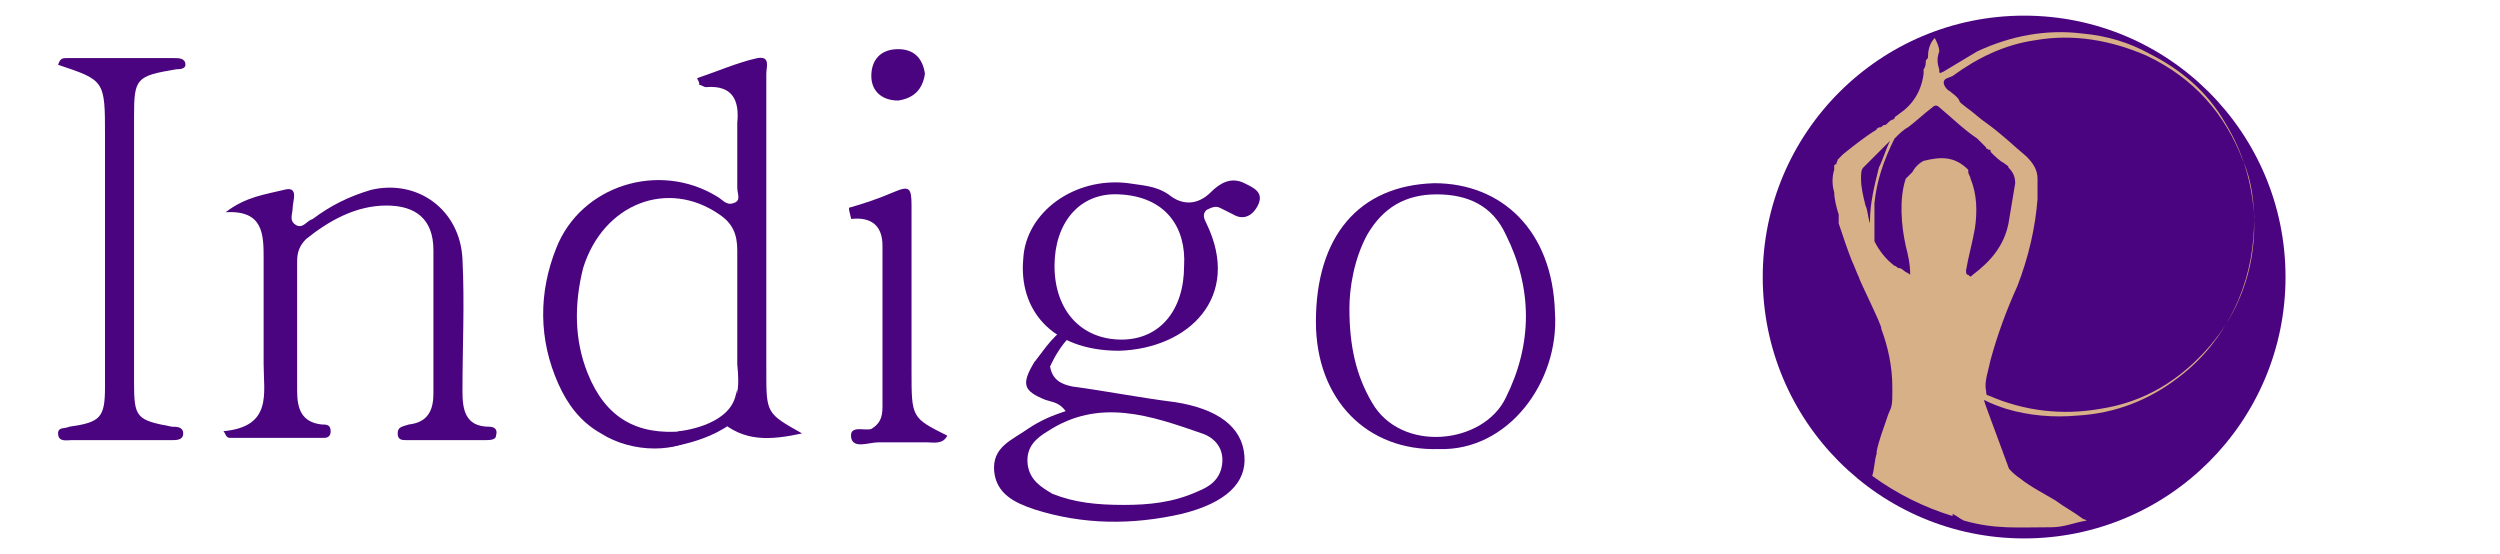 <?xml version="1.0" encoding="utf-8"?>
<!-- Generator: Adobe Illustrator 26.4.0, SVG Export Plug-In . SVG Version: 6.00 Build 0)  -->
<svg version="1.1" id="Calque_1" xmlns="http://www.w3.org/2000/svg" xmlns:xlink="http://www.w3.org/1999/xlink" x="0px" y="0px"
	 viewBox="0 0 111.9 24.8" style="enable-background:new 0 0 111.9 24.8;" xml:space="preserve">
<style type="text/css">
	.st0{fill:#4B0480;}
	.st1{fill:#D7B088;}
</style>
<circle class="st0" cx="90.6" cy="12.4" r="11.7"/>
<g>
	<path class="st0" d="M31.2,3.5c0.9-0.3,1.8-0.7,2.7-0.9c0.6-0.1,0.4,0.4,0.4,0.7c0,2.4,0,4.9,0,7.3c0,2,0,4,0,6
		c0,1.9,0,1.9,1.6,2.8c-1.4,0.3-2.6,0.4-3.7-0.6c0.9-0.6,0.9-1.5,0.8-2.5c0-1.7,0-3.4,0-5.1c0-0.7-0.2-1.2-0.8-1.6
		C29.9,8,27,9.1,26.1,12c-0.4,1.6-0.4,3.2,0.2,4.7c0.8,2,2.2,2.8,4.3,2.6c0.3,0,0.6-0.1,0.8,0.1c-1,0.9-3.1,0.9-4.5,0
		c-0.9-0.5-1.5-1.3-1.9-2.2c-0.9-2-0.9-4.1-0.1-6.1c1.1-2.8,4.6-3.9,7.2-2.3c0.2,0.1,0.4,0.4,0.7,0.3C33.2,9,33,8.7,33,8.4
		c0-1,0-1.9,0-2.9c0.1-1-0.2-1.7-1.4-1.6c-0.1,0-0.2-0.1-0.3-0.1C31.3,3.7,31.3,3.7,31.2,3.5z"/>
	<path class="st0" d="M10,19.3c2.2-0.2,1.8-1.7,1.8-3c0-1.6,0-3.1,0-4.7c0-1.1,0-2.2-1.7-2.1c0.9-0.7,1.8-0.8,2.6-1
		c0.7-0.2,0.4,0.5,0.4,0.8s-0.2,0.6,0.2,0.8c0.3,0.1,0.4-0.2,0.7-0.3c0.8-0.6,1.6-1,2.6-1.3c2.1-0.5,4,0.9,4.1,3.1
		c0.1,2,0,3.9,0,5.9c0,0.8,0.1,1.6,1.2,1.6c0.2,0,0.4,0.1,0.3,0.4c0,0.2-0.3,0.2-0.5,0.2c-1.2,0-2.3,0-3.5,0c-0.2,0-0.4,0-0.4-0.3
		s0.2-0.3,0.5-0.4c0.9-0.1,1.1-0.7,1.1-1.4c0-2.1,0-4.3,0-6.4c0-1.4-0.8-2-2.1-2c-1.4,0-2.6,0.7-3.6,1.5c-0.3,0.3-0.4,0.6-0.4,1
		c0,1.9,0,3.9,0,5.8c0,0.8,0.2,1.4,1.1,1.5c0.2,0,0.4,0,0.4,0.3c0,0.2-0.1,0.3-0.3,0.3c-1.4,0-2.8,0-4.2,0
		C10.1,19.6,10.1,19.4,10,19.3z"/>
	<path class="st0" d="M64.4,20.1c-3.2,0.1-5.5-2.2-5.5-5.7c0-3.8,1.9-6.1,5.3-6.2c3,0,5.3,2.1,5.4,5.8
		C69.8,17.1,67.5,20.2,64.4,20.1z M60.4,13.8c0,1.7,0.3,3,1,4.2c1.3,2.3,5,1.9,6-0.2c1.2-2.4,1.2-4.9,0-7.3
		c-0.6-1.3-1.7-1.8-3.1-1.8s-2.4,0.6-3.1,1.8C60.6,11.6,60.4,12.9,60.4,13.8z"/>
	<path class="st0" d="M2.6,2.9C2.7,2.6,2.8,2.6,3,2.6c1.6,0,3.2,0,4.8,0c0.2,0,0.5,0,0.5,0.3c0,0.2-0.3,0.2-0.4,0.2
		C6.1,3.4,6,3.5,6,5.2c0,4,0,7.9,0,11.9c0,1.6,0.1,1.7,1.7,2c0.2,0,0.5,0,0.5,0.3s-0.3,0.3-0.5,0.3c-1.5,0-3,0-4.5,0
		c-0.2,0-0.6,0.1-0.6-0.3c0-0.3,0.3-0.2,0.5-0.3c1.4-0.2,1.6-0.4,1.6-1.8c0-3.7,0-7.5,0-11.2C4.7,3.6,4.7,3.6,2.6,2.9z"/>
	<path class="st0" d="M50.1,15.7c-3.1,0-4.5-1.9-4.3-4.1c0.1-2.1,2.3-3.7,4.7-3.4c0.6,0.1,1.2,0.1,1.8,0.5c0.6,0.5,1.3,0.5,1.9-0.1
		c0.4-0.4,0.9-0.7,1.5-0.4c0.4,0.2,0.9,0.4,0.6,1c-0.2,0.4-0.6,0.7-1.1,0.4c-0.2-0.1-0.4-0.2-0.6-0.3c-0.2-0.1-0.4,0-0.6,0.1
		c-0.2,0.2-0.1,0.4,0,0.6C55.6,13.3,53.2,15.6,50.1,15.7z M53,11.9c0.1-1.7-0.8-3.1-2.9-3.2c-1.8-0.1-2.9,1.3-2.9,3.2
		c0,2,1.2,3.3,3,3.3C51.9,15.2,53,13.9,53,11.9z"/>
	<path class="st0" d="M47.7,18.4c-0.3-0.4-0.6-0.4-0.9-0.5c-1-0.4-1.1-0.7-0.5-1.7c0.2-0.2,0.3-0.5,0.6-0.4c0.5,0,0.1,0.4,0.1,0.6
		c0.1,0.6,0.5,0.8,1,0.9c1.5,0.2,3,0.5,4.6,0.7c1.9,0.3,3,1.1,3.1,2.4c0.1,1.2-0.8,2.1-2.8,2.6c-2.2,0.5-4.4,0.5-6.6-0.2
		c-0.9-0.3-1.7-0.7-1.8-1.7c-0.1-1.1,0.8-1.4,1.5-1.9C46.6,18.8,47.1,18.6,47.7,18.4z M50.3,22.6c1.1,0,2.2-0.1,3.3-0.6
		c0.5-0.2,1-0.5,1.1-1.2s-0.3-1.2-0.9-1.4c-2.3-0.8-4.6-1.6-6.9-0.1c-0.5,0.3-1,0.7-0.9,1.5c0.1,0.7,0.6,1,1.1,1.3
		C48.1,22.5,49.1,22.6,50.3,22.6z"/>
	<path class="st0" d="M38,9.3c0.7-0.2,1.3-0.4,2-0.7s0.8-0.2,0.8,0.6c0,2.5,0,4.9,0,7.4c0,2.1,0,2.1,1.6,2.9
		c-0.2,0.4-0.6,0.3-0.9,0.3c-0.7,0-1.5,0-2.2,0c-0.4,0-1.1,0.3-1.2-0.2C38,19,38.7,19.3,39,19.2c0.5-0.3,0.5-0.7,0.5-1.1
		c0-2.4,0-4.7,0-7.1c0-0.9-0.5-1.3-1.4-1.2C38,9.4,38,9.4,38,9.3z"/>
	<path class="st0" d="M41.4,3.3c-0.1,0.7-0.5,1.1-1.2,1.2c-0.7,0-1.2-0.4-1.2-1.1s0.4-1.2,1.2-1.2C40.9,2.2,41.3,2.6,41.4,3.3z"/>
	<path class="st0" d="M30.4,19.3c0,0,2.1-0.2,2.5-1.5c0.3-1.2-0.1,1.1-0.1,1.1S31.9,19.7,30,20c-1.2-0.2-0.3-0.4-0.3-0.4L30.4,19.3z
		"/>
	<path class="st0" d="M46.4,16.1c0,0,0.8-1.2,1.2-1.3s0.5,0.1,0.5,0.1s-0.5,0.3-1,1.3C46.6,17.3,46.4,16.1,46.4,16.1z"/>
</g>
<g id="_x38_EnV24.tif">
	<g>
		<path class="st1" d="M90.1,21.5c0-0.1-1.3-3.5-1.3-3.6c0.4,0.2,0.7,0.3,1,0.4c1,0.3,2.1,0.4,3.2,0.3c1.7-0.1,3.2-0.7,4.5-1.7
			c1.2-0.9,2.1-2.1,2.7-3.5c0.5-1.2,0.7-2.4,0.7-3.7c-0.1-1.5-0.5-2.9-1.3-4.2c-0.8-1.4-2-2.4-3.4-3.1c-0.9-0.5-1.9-0.8-3-0.9
			c-1.6-0.2-3.2,0.1-4.7,0.8c-0.5,0.3-1,0.6-1.5,0.9c-0.2,0.1-0.2,0.1-0.2-0.1c-0.1-0.3-0.1-0.5,0-0.8c0-0.2-0.1-0.4-0.2-0.6
			c-0.2,0.2-0.3,0.5-0.3,0.8c0,0.1,0,0.1-0.1,0.2c0,0.1,0,0.3-0.1,0.4c0,0.1,0,0.1,0,0.2C86,4.1,85.6,4.7,85,5.1
			c-0.1,0.1-0.2,0.1-0.2,0.2c-0.1,0.1-0.1,0-0.3,0.2c-0.1,0.1-0.1,0.1-0.2,0.1c-0.1,0.1-0.1,0.1-0.2,0.1c-0.1,0.1-0.1,0-0.1,0.1
			c-0.5,0.3-1,0.7-1.5,1.1c-0.1,0.1-0.1,0.1-0.2,0.2c-0.1,0.1,0,0-0.1,0.2c0,0.1,0,0-0.1,0.1c0,0.1,0,0,0,0.1c0,0,0,0,0,0.1
			c-0.1,0.3-0.1,0.7,0,1c0,0.3,0.1,0.7,0.2,1c0,0.1,0,0,0,0.1c0,0.1,0,0,0,0.1c0,0.1,0,0.1,0,0.1c0,0.1,0,0.1,0,0.1
			c0.2,0.6,0.4,1.2,0.6,1.7c0.1,0.2,0.2,0.5,0.3,0.7c0,0.1,1.1,2.3,1,2.3 M84.2,14.7c0.3,0.8,0.5,1.7,0.5,2.6c0,0.1,0,0.2,0,0.3
			c0,0,0,0.1,0,0.1c0,0.6-0.1,0.6-0.2,0.9c-0.2,0.6-0.4,1.1-0.5,1.6c0,0,0,0.1,0,0.1c-0.1,0.3-0.1,0.7-0.2,1
			c1.1,0.8,2.3,1.4,3.6,1.8c0,0,0-0.1,0-0.1c0.2,0.1,0.3,0.2,0.5,0.3c0,0,0,0,0,0c0,0,0,0,0,0c1.4,0.4,2.4,0.3,3.9,0.3
			c0.6,0,1-0.2,1.6-0.3c0,0,0,0,0,0c-0.3-0.2,0.1,0.1-0.2-0.1c-0.4-0.3-0.8-0.5-1.2-0.8c-0.5-0.3-1.1-0.6-1.6-1
			c-0.3-0.2-0.6-0.5-0.8-0.9c0-0.1-0.1-0.1,0-0.2c0.1-0.1,0-0.2-0.1-0.2c-0.1,0-0.2-0.2-0.2-0.3c0,0,0,0,0,0 M83.7,7.2
			c0.3-0.3,0.6-0.6,0.9-0.9c0,0,0,0,0,0c0,0,0,0,0,0c-0.2,0.4-0.3,0.8-0.5,1.2c-0.2,0.8-0.4,1.6-0.4,2.4c0,0,0,0.1,0,0.1
			c-0.1-0.3-0.1-0.6-0.2-0.8c-0.1-0.4-0.2-0.8-0.2-1.2c0-0.2,0-0.4,0.1-0.5C83.5,7.4,83.6,7.3,83.7,7.2 M85.3,8
			c-0.3,0.9-0.2,2.1,0,3c0.1,0.4,0.2,0.8,0.2,1.3c-0.1-0.1-0.2-0.1-0.3-0.2c0,0-0.1-0.1-0.2-0.1c-0.1,0-0.1-0.1-0.2-0.1
			c-0.4-0.3-0.7-0.7-0.9-1.1c0,0,0-0.1,0-0.2c0-0.5,0-1,0-1.5c0.1-1,0.4-1.9,0.9-2.9C85,6,85.2,5.8,85.4,5.7
			c0.4-0.3,0.7-0.6,1.1-0.9c0.1-0.1,0.2-0.1,0.3,0c0.6,0.5,1.1,1,1.7,1.4c0.1,0.1,0.1,0.1,0.2,0.2c0,0,0,0,0.1,0.1c0,0,0,0,0.1,0.1
			c0,0.1,0,0,0.1,0.1c0.1,0,0.1,0,0.1,0.1c0.2,0.2,0.4,0.4,0.6,0.5c0.1,0.1,0.2,0.1,0.2,0.2c0.2,0.2,0.3,0.4,0.3,0.7
			c-0.1,0.6-0.2,1.2-0.3,1.8c-0.2,1-0.8,1.7-1.6,2.3c-0.1,0.1-0.1,0.1-0.2,0c-0.1,0-0.1-0.1-0.1-0.2c0.1-0.6,0.3-1.3,0.4-1.9
			c0.1-0.7,0.1-1.5-0.2-2.2c0-0.1-0.1-0.2-0.1-0.3c0,0,0-0.1,0-0.1c-0.6-0.6-1.2-0.6-2-0.4c-0.2,0.1-0.4,0.3-0.5,0.5 M89.1,16.1
			c0.3-1.1,0.7-2.2,1.2-3.3c0.5-1.3,0.8-2.6,0.9-3.9c0-0.3,0-0.6,0-0.9c0-0.4-0.2-0.7-0.5-1c-0.6-0.5-1.1-1-1.8-1.5
			c-0.3-0.2-0.6-0.5-0.9-0.7c-0.1-0.1-0.3-0.2-0.3-0.3c-0.1-0.2-0.3-0.3-0.4-0.4C87.1,4,87,3.8,87,3.7c0-0.2,0.2-0.2,0.4-0.3
			c1.1-0.8,2.3-1.4,3.7-1.6c1.7-0.3,3.4,0,5,0.7c2.1,1,3.5,2.6,4.3,4.7c0.4,0.9,0.5,1.9,0.5,2.9c0,2-0.7,3.9-2,5.4
			c-1.3,1.5-2.9,2.5-4.9,2.8c-1.7,0.3-3.4,0.1-5-0.6c-0.1,0-0.1-0.1-0.1-0.2C88.8,17.1,89,16.6,89.1,16.1z"/>
	</g>
</g>
</svg>
